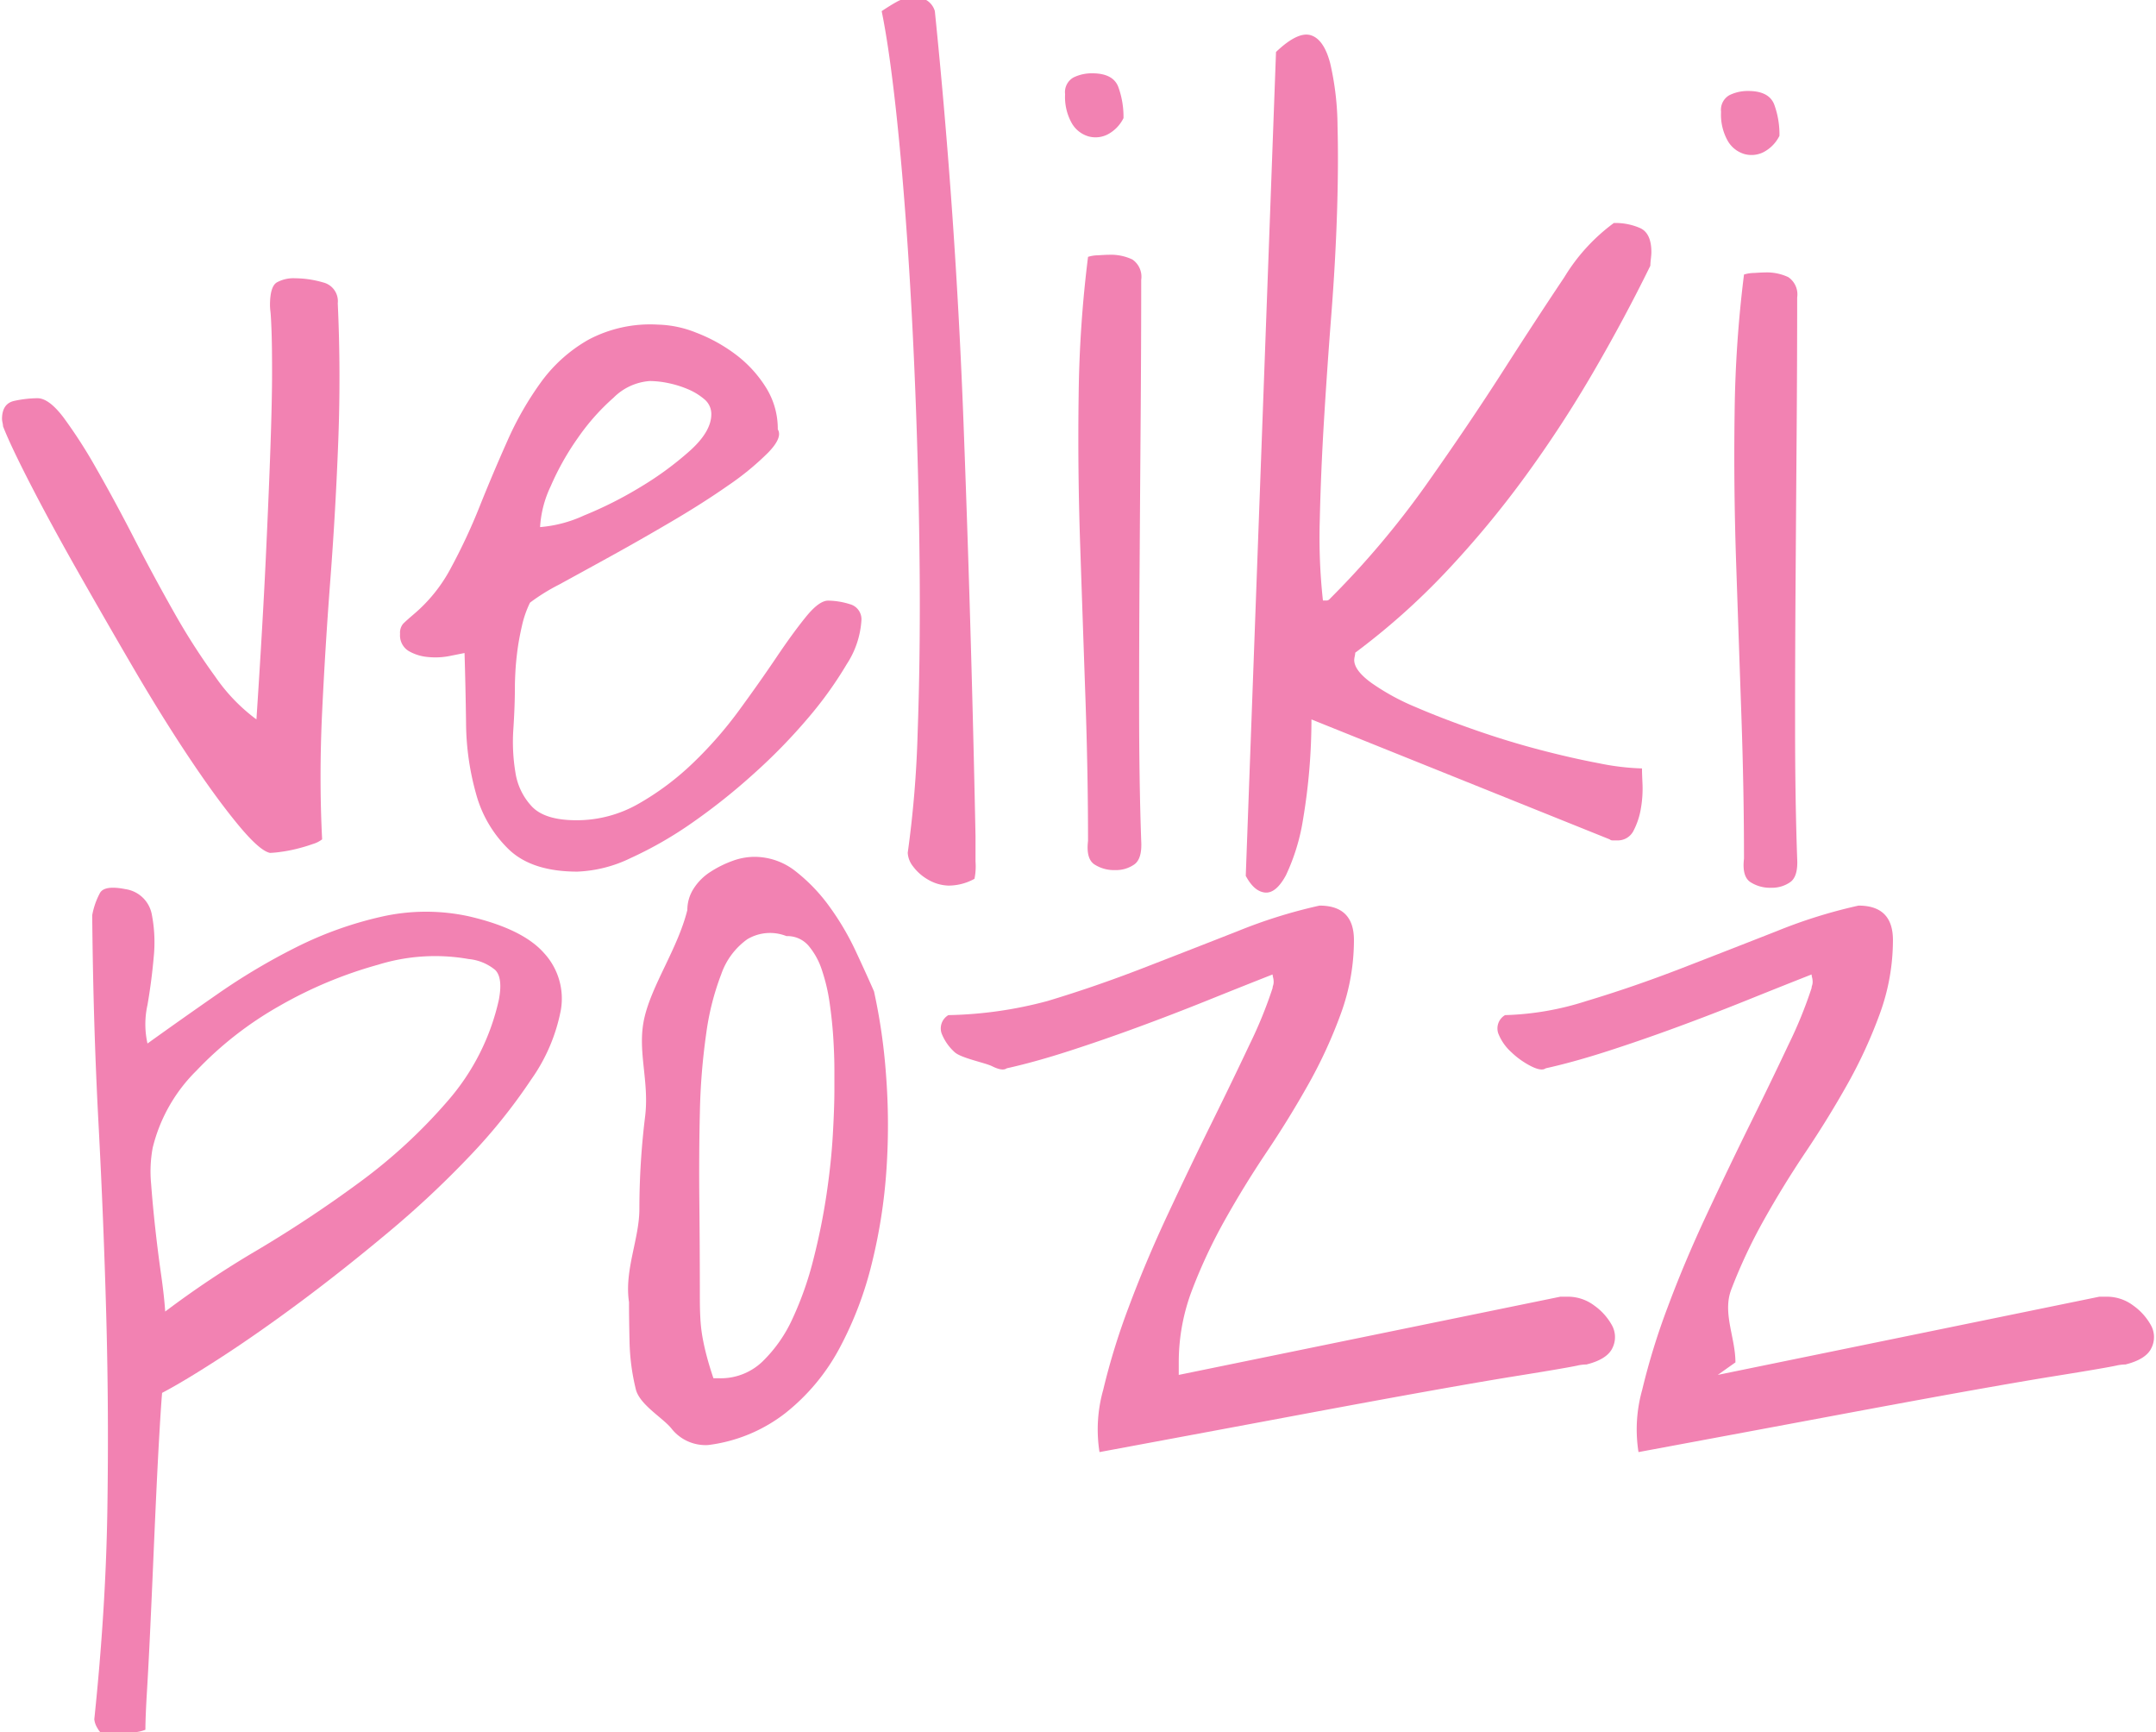 <svg viewBox="0 0 244 196" xmlns="http://www.w3.org/2000/svg"><defs><style>.cls-1{fill:#f282b2;}</style></defs><g data-name="Layer 1" id="Layer_1"><path d="M.346,48.244a2.606,2.606,0,0,0-.059-.413,2.333,2.333,0,0,1-.059-.413q0-1.77,1.416-2.064a12.908,12.908,0,0,1,2.596-.295q1.297,0,2.95,2.183a56.467,56.467,0,0,1,3.717,5.782q2.063,3.602,4.248,7.848Q17.338,65.119,19.64,69.19a74.491,74.491,0,0,0,4.72,7.375,20.353,20.353,0,0,0,4.661,4.839q.708-10.737,1.062-18.291.354-7.551.531-12.745.177-5.191.177-8.201t-.059-4.661q-.061-1.651-.118-2.184a7.454,7.454,0,0,1-.059-.767q0-2.124.767-2.596a3.922,3.922,0,0,1,2.065-.473,11.645,11.645,0,0,1,3.187.473,2.186,2.186,0,0,1,1.652,2.359q.354,7.673.059,15.518Q37.989,57.687,37.4,65.414q-.592,7.731-.944,15.164-.354,7.434,0,14.396a3.172,3.172,0,0,1-1.062.531q-.827.296-1.77.531a16.125,16.125,0,0,1-1.829.353,10.91,10.91,0,0,1-1.239.118q-1.181-.234-3.658-3.245-2.478-3.009-5.546-7.611T14.979,75.386Q11.673,69.721,8.665,64.411T3.414,54.734Q1.171,50.37.346,48.244Z" class="cls-1"></path><path d="M52.573,73.891l-1.71.342a8.242,8.242,0,0,1-2.394.113,5.218,5.218,0,0,1-2.223-.684,2.065,2.065,0,0,1-.969-1.938,1.574,1.574,0,0,1,.342-1.139q.342-.343,1.14-1.026a17.637,17.637,0,0,0,4.275-5.3,65.39,65.39,0,0,0,3.248-6.953q1.48-3.703,3.135-7.409a36.299,36.299,0,0,1,3.819-6.668A17.017,17.017,0,0,1,66.594,38.44a14.9,14.9,0,0,1,7.865-1.709,12.34,12.34,0,0,1,4.332.911,18.192,18.192,0,0,1,4.445,2.451,13.83,13.83,0,0,1,3.42,3.705,8.788,8.788,0,0,1,1.368,4.787q.569.914-1.083,2.622a31.212,31.212,0,0,1-4.502,3.704q-2.851,1.996-6.44,4.104-3.591,2.11-6.897,3.933T63.288,66.14a22.349,22.349,0,0,0-3.306,2.052,11.735,11.735,0,0,0-.912,2.622q-.342,1.483-.513,2.793T58.33,76c-.039.724-.057,1.273-.057,1.654q0,2.166-.171,4.787a21.139,21.139,0,0,0,.228,4.958,7.168,7.168,0,0,0,1.881,3.876q1.48,1.538,5.015,1.538a14.069,14.069,0,0,0,7.067-1.881,31.023,31.023,0,0,0,6.156-4.617,45.382,45.382,0,0,0,5.186-5.927q2.335-3.191,4.218-5.984,1.881-2.792,3.363-4.617,1.48-1.823,2.508-1.824a8.483,8.483,0,0,1,2.451.399,1.765,1.765,0,0,1,1.311,1.881,10.225,10.225,0,0,1-1.653,4.902,43.558,43.558,0,0,1-4.332,6.042,63.733,63.733,0,0,1-6.156,6.326,70.333,70.333,0,0,1-7.01,5.585,43.791,43.791,0,0,1-6.953,3.99A15.062,15.062,0,0,1,65.34,98.627q-5.129,0-7.751-2.508a13.723,13.723,0,0,1-3.704-6.269,30.302,30.302,0,0,1-1.14-8.036Q52.686,77.538,52.573,73.891ZM73.547,43.114a6.432,6.432,0,0,0-4.104,1.881,25.086,25.086,0,0,0-4.046,4.559A30.303,30.303,0,0,0,62.32,55.026a12.345,12.345,0,0,0-1.197,4.617,14.674,14.674,0,0,0,4.959-1.31,44.459,44.459,0,0,0,6.441-3.249A36.649,36.649,0,0,0,78.107,50.98q2.393-2.165,2.394-4.104a2.161,2.161,0,0,0-.798-1.709,7.117,7.117,0,0,0-1.88-1.141,11.818,11.818,0,0,0-2.223-.684A10.654,10.654,0,0,0,73.547,43.114Z" class="cls-1"></path><path d="M102.731,96.49a122.531,122.531,0,0,0,1.121-13.57q.293-8.143.236-17.347-.061-9.205-.413-18.999t-.944-18.586q-.592-8.79-1.357-15.754Q100.605,5.272,99.781,1.26,100.843.551,101.61.139a3.804,3.804,0,0,1,1.829-.413,3.161,3.161,0,0,1,1.416.295A2.138,2.138,0,0,1,105.799,1.26q2.36,23.13,3.246,46.612c.778,20.649,1.143,36.23,1.357,46.73V97.493a7.035,7.035,0,0,1-.118,1.947,6.086,6.086,0,0,1-2.95.768,4.868,4.868,0,0,1-2.36-.708,5.508,5.508,0,0,1-1.652-1.476A2.684,2.684,0,0,1,102.731,96.49Z" class="cls-1"></path><path d="M120.54,10.656a1.9,1.9,0,0,1,.944-1.888,4.697,4.697,0,0,1,2.124-.473q2.359,0,2.95,1.534a9.842,9.842,0,0,1,.59,3.54,4.182,4.182,0,0,1-1.77,1.829,3.011,3.011,0,0,1-2.183.236,3.227,3.227,0,0,1-1.888-1.476A6.027,6.027,0,0,1,120.54,10.656Zm2.596,84.492q0-7.668-.295-16.167-.296-8.496-.59-17.169-.296-8.675-.177-17.053a137.668,137.668,0,0,1,1.062-15.694,3.827,3.827,0,0,1,1.121-.177q.886-.059,1.239-.059a5.684,5.684,0,0,1,2.655.531,2.365,2.365,0,0,1,1.003,2.301q0,6.965-.059,15.164-.061,8.203-.118,16.639-.061,8.439-.059,16.698,0,8.26.236,14.986.116,2.008-.767,2.655a3.599,3.599,0,0,1-2.183.649,4.077,4.077,0,0,1-2.36-.649Q122.898,97.156,123.135,95.148Z" class="cls-1"></path><path d="M144.41,5.88q2.478-2.358,3.953-1.888,1.474.473,2.183,3.186a32.429,32.429,0,0,1,.826,7.081q.116,4.367-.059,9.854t-.649,11.564q-.473,6.079-.826,11.919t-.472,11.151a65.322,65.322,0,0,0,.354,9.204h.354a.478.478,0,0,0,.354-.118,99.98,99.98,0,0,0,10.975-12.98q4.837-6.842,8.732-12.922,3.894-6.076,6.903-10.562a21.309,21.309,0,0,1,5.605-6.136,6.967,6.967,0,0,1,3.009.59q1.239.592,1.239,2.714c0,.159-.02.413-.059.767a7.525,7.525,0,0,0-.059.767q-2.951,6.019-6.49,12.096a136.475,136.475,0,0,1-7.67,11.741,111.236,111.236,0,0,1-8.91,10.739,78.877,78.877,0,0,1-10.325,9.204,2.548,2.548,0,0,1-.059.413,2.393,2.393,0,0,0-.059.413q0,1.181,1.947,2.596a25.915,25.915,0,0,0,4.956,2.715q3.01,1.299,6.726,2.596,3.717,1.299,7.316,2.242,3.599.946,6.726,1.534a28.06,28.06,0,0,0,4.897.59c0,.316.018.905.059,1.771a13.017,13.017,0,0,1-.177,2.714,8.4,8.4,0,0,1-.826,2.537,1.984,1.984,0,0,1-1.888,1.121h-.472a.475.475,0,0,1-.354-.118l-33.75-13.57a68.373,68.373,0,0,1-.944,11.27,23.265,23.265,0,0,1-1.947,6.372q-1.123,2.064-2.36,1.947-1.239-.119-2.183-1.889Z" class="cls-1"></path><path d="M194.777,12.656a1.9,1.9,0,0,1,.944-1.888,4.697,4.697,0,0,1,2.124-.473q2.359,0,2.95,1.534a9.842,9.842,0,0,1,.59,3.54,4.182,4.182,0,0,1-1.77,1.829,3.011,3.011,0,0,1-2.183.236,3.226,3.226,0,0,1-1.888-1.476A6.026,6.026,0,0,1,194.777,12.656Zm2.596,84.492q0-7.668-.295-16.167-.296-8.496-.59-17.169-.296-8.675-.177-17.053a137.644,137.644,0,0,1,1.062-15.694,3.825,3.825,0,0,1,1.121-.177q.886-.059,1.239-.059a5.684,5.684,0,0,1,2.655.531,2.365,2.365,0,0,1,1.003,2.301q0,6.965-.059,15.164-.061,8.203-.118,16.639-.061,8.439-.059,16.698,0,8.26.236,14.986.116,2.008-.767,2.655a3.599,3.599,0,0,1-2.183.649,4.077,4.077,0,0,1-2.36-.649Q197.135,99.156,197.373,97.148Z" class="cls-1"></path><path d="M10.672,194.545q1.296-12.391,1.476-23.543.176-11.152-.119-22.008t-.885-21.949q-.592-11.09-.708-23.483a8.523,8.523,0,0,1,.886-2.537q.53-.885,2.891-.413a3.548,3.548,0,0,1,2.95,2.773,16.504,16.504,0,0,1,.235,4.897q-.237,2.716-.707,5.428a10.015,10.015,0,0,0,0,4.366q3.775-2.713,8.024-5.664a71.877,71.877,0,0,1,8.851-5.251,42.118,42.118,0,0,1,9.559-3.423,22.796,22.796,0,0,1,9.912-.059q6.135,1.417,8.555,4.189a7.597,7.597,0,0,1,1.889,6.372,20.096,20.096,0,0,1-3.363,7.906,63.188,63.188,0,0,1-6.963,8.674,108.965,108.965,0,0,1-9.203,8.614q-5.077,4.248-9.913,7.848-4.841,3.6-9.028,6.313-4.189,2.716-6.666,4.012-.12,1.416-.296,4.426-.177,3.009-.354,6.785t-.353,7.906q-.176,4.13-.354,7.906-.177,3.775-.354,6.727-.177,2.949-.177,4.366a3.854,3.854,0,0,1-.826.236,12.292,12.292,0,0,1-1.416.177c-.551.039-1.062.077-1.534.118a2.095,2.095,0,0,1-.944-.06q-.354,0-.707-.648A2.352,2.352,0,0,1,10.672,194.545Zm6.608-64.668a14.694,14.694,0,0,0-.178,4.071q.179,2.42.473,5.074t.648,5.133q.355,2.479.473,4.249A109.011,109.011,0,0,1,29.14,141.441q5.957-3.539,11.565-7.67a60.185,60.185,0,0,0,9.972-9.205A25.95,25.95,0,0,0,56.458,113.12q.47-2.479-.412-3.363a5.519,5.519,0,0,0-3.01-1.239,21.822,21.822,0,0,0-10.267.649,48.239,48.239,0,0,0-11.151,4.661,40.3,40.3,0,0,0-9.382,7.316A18.376,18.376,0,0,0,17.28,129.877Z" class="cls-1"></path><path d="M71.187,147.342c-.551-3.617,1.174-7.14,1.174-10.562a86.052,86.052,0,0,1,.648-10.443c.492-4.033-.902-7.379-.111-11.033.826-3.816,3.789-7.925,4.891-12.332a4.446,4.446,0,0,1,.709-2.419,6.184,6.184,0,0,1,1.888-1.889,12.166,12.166,0,0,1,2.478-1.238,7.281,7.281,0,0,1,2.478-.473,7.511,7.511,0,0,1,4.721,1.652,19.707,19.707,0,0,1,3.835,4.013,30.631,30.631,0,0,1,2.95,5.015q1.239,2.656,2.065,4.543a65.781,65.781,0,0,1,1.356,9.382,74.431,74.431,0,0,1,.06,10.68,61.066,61.066,0,0,1-1.652,10.68,40.65,40.65,0,0,1-3.658,9.617,23.455,23.455,0,0,1-6.077,7.316,17.806,17.806,0,0,1-8.791,3.658,4.903,4.903,0,0,1-4.131-1.829c-.943-1.219-3.634-2.714-4.064-4.484a24.734,24.734,0,0,1-.709-5.369Q71.185,149.113,71.187,147.342Zm8.018-.354c0,.787.019,1.533.06,2.242a17.282,17.282,0,0,0,.236,2.064q.177,1.005.472,2.124.293,1.123.768,2.537h.707a6.809,6.809,0,0,0,4.839-1.888,15.981,15.981,0,0,0,3.423-4.897,37.567,37.567,0,0,0,2.359-6.727,72.908,72.908,0,0,0,1.475-7.315q.532-3.599.709-6.727t.177-5.016v-2.36q0-1.532-.118-3.48t-.413-4.013a20.623,20.623,0,0,0-.885-3.776,8.129,8.129,0,0,0-1.534-2.772,3.162,3.162,0,0,0-2.478-1.062,5.023,5.023,0,0,0-4.425.354,8.127,8.127,0,0,0-2.95,3.953,29.804,29.804,0,0,0-1.711,6.785,73.028,73.028,0,0,0-.709,8.851q-.117,4.84-.059,10.267Q79.204,141.56,79.204,146.988Z" class="cls-1"></path><path d="M124.433,164.308a16.448,16.448,0,0,1,.414-7.021,77.174,77.174,0,0,1,2.891-9.381q1.887-5.073,4.426-10.503,2.534-5.426,4.955-10.325,2.417-4.896,4.308-8.909a49.537,49.537,0,0,0,2.597-6.373.927.927,0,0,1,.059-.295,1.304,1.304,0,0,0,.059-.413,1.96,1.96,0,0,0-.059-.472,1.496,1.496,0,0,1-.059-.353q-3.305,1.299-7.258,2.891-3.955,1.594-7.965,3.068-4.014,1.476-7.848,2.714-3.836,1.239-7.021,1.947-.473.354-1.652-.236c-.787-.393-3.534-.924-4.242-1.593a5.599,5.599,0,0,1-1.475-2.124,1.743,1.743,0,0,1,.767-2.066,46.422,46.422,0,0,0,11.204-1.593q5.311-1.594,10.798-3.717,5.487-2.126,10.739-4.19a57.713,57.713,0,0,1,9.264-2.892q3.893,0,3.894,3.894a24.248,24.248,0,0,1-1.476,8.319,53.833,53.833,0,0,1-3.658,7.966q-2.184,3.894-4.72,7.67-2.538,3.778-4.72,7.671a59.609,59.609,0,0,0-3.718,7.906,22.926,22.926,0,0,0-1.534,8.26v1.416l43.19-8.85h.826a4.952,4.952,0,0,1,3.009,1.004,6.688,6.688,0,0,1,2.006,2.241,2.759,2.759,0,0,1,.06,2.538q-.592,1.299-2.95,1.888a4.664,4.664,0,0,0-1.003.118q-.532.119-2.242.413-1.712.296-5.015.826-3.306.53-9.264,1.593-5.962,1.062-15.105,2.773Q137.767,161.83,124.433,164.308Z" class="cls-1"></path><path d="M185.433,164.308a16.462,16.462,0,0,1,.413-7.021,77.19,77.19,0,0,1,2.892-9.381q1.885-5.073,4.425-10.503,2.536-5.426,4.956-10.325,2.417-4.896,4.307-8.909a49.39,49.39,0,0,0,2.597-6.373.932.932,0,0,1,.059-.295,1.333,1.333,0,0,0,.059-.413,2.011,2.011,0,0,0-.059-.472,1.51,1.51,0,0,1-.059-.353q-3.305,1.299-7.257,2.891-3.955,1.594-7.966,3.068-4.012,1.476-7.848,2.714-3.837,1.239-7.021,1.947-.473.354-1.651-.236a9.329,9.329,0,0,1-2.242-1.593,5.592,5.592,0,0,1-1.476-2.124,1.745,1.745,0,0,1,.767-2.066,32.773,32.773,0,0,0,9.205-1.593q5.31-1.594,10.797-3.717,5.487-2.126,10.739-4.19a57.709,57.709,0,0,1,9.264-2.892q3.895,0,3.894,3.894a24.27,24.27,0,0,1-1.475,8.319,53.833,53.833,0,0,1-3.658,7.966q-2.186,3.894-4.721,7.67-2.539,3.778-4.72,7.671a59.722,59.722,0,0,0-3.718,7.906c-1.024,2.675.467,5.428.467,8.26l-2,1.416,43.19-8.85h.825a4.953,4.953,0,0,1,3.01,1.004,6.708,6.708,0,0,1,2.006,2.241,2.756,2.756,0,0,1,.059,2.538q-.592,1.299-2.949,1.888a4.674,4.674,0,0,0-1.004.118c-.353.079-1.103.218-2.242.413q-1.711.296-5.015.826-3.306.53-9.264,1.593c.777-.139-4.168.729-15.104,2.773Q198.767,161.83,185.433,164.308Z" class="cls-1"></path></g></svg>